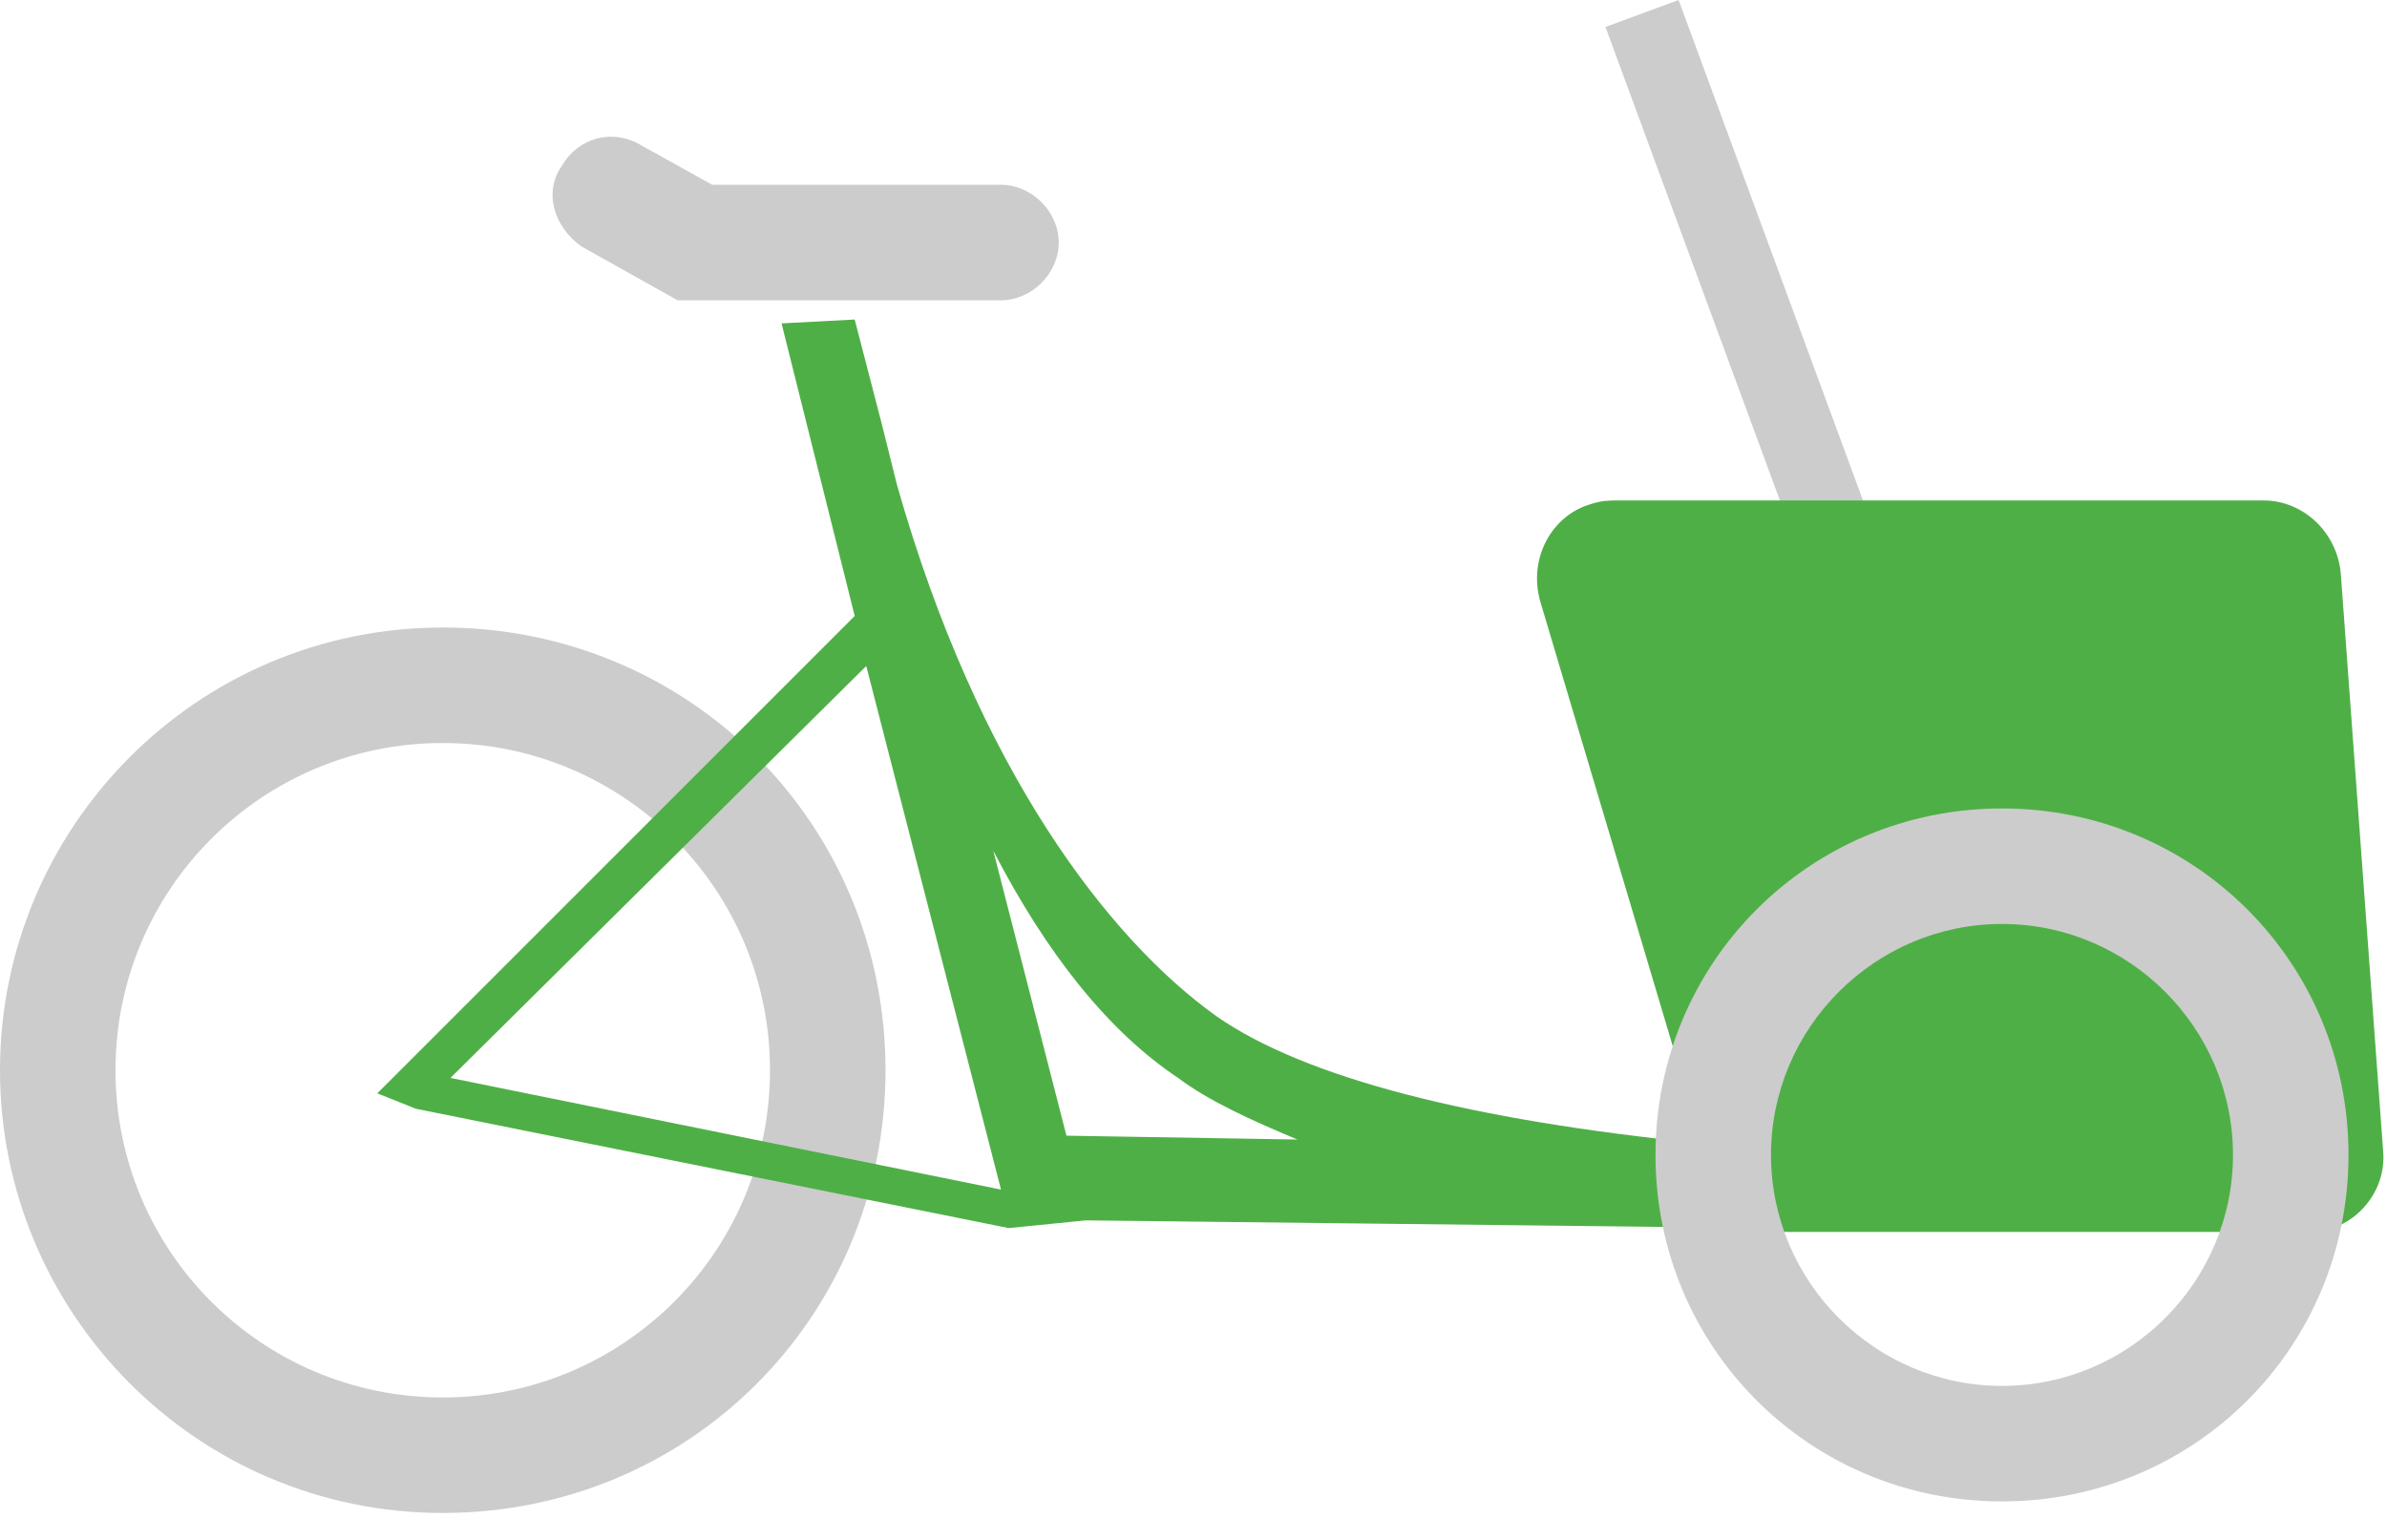 <?xml version="1.0" encoding="utf-8"?>
<!-- Generator: $$$/GeneralStr/196=Adobe Illustrator 27.6.0, SVG Export Plug-In . SVG Version: 6.00 Build 0)  -->
<svg version="1.1" id="Ebene_1" xmlns="http://www.w3.org/2000/svg" xmlns:xlink="http://www.w3.org/1999/xlink" x="0px" y="0px"
	 viewBox="0 0 62 40" style="enable-background:new 0 0 62 40;" xml:space="preserve">
<style type="text/css">
	.st0{fill-rule:evenodd;clip-rule:evenodd;fill:#CCCCCC;}
	.st1{fill-rule:evenodd;clip-rule:evenodd;fill:#4FAF47;}
</style>
<g transform="translate(-3 -2)">
	<path class="st0" d="M14.5,18.3c6.4,0,11.5,5.1,11.5,11.5s-5.1,11.5-11.5,11.5S3,36.1,3,29.8S8.1,18.3,14.5,18.3z M14.5,21.3
		c-4.7,0-8.5,3.8-8.5,8.5s3.8,8.5,8.5,8.5s8.5-3.8,8.5-8.5S19.2,21.3,14.5,21.3z M46.6,2l11.2,30.4l-1.9,0.7L44.7,2.7L46.6,2z
		 M17.6,6.3c0.4-0.7,1.3-1,2.1-0.5l0,0l1.8,1H29c0.8,0,1.5,0.7,1.5,1.5S29.8,9.8,29,9.8l0,0h-8.4l-2.5-1.4C17.4,7.9,17.1,7,17.6,6.3
		z"/>
	<path class="st1" d="M25.2,10.3l0.7,2.7l0.4,1.6c2.1,7.4,5.5,11.8,8.3,13.8c2.3,1.6,6.6,2.7,12.6,3.3L43,17.6
		c-0.3-1.1,0.3-2.2,1.3-2.5C44.6,15,44.8,15,45,15h16.8c1,0,1.9,0.8,2,1.9l1.1,15C65,33,64.1,34,63,34h-0.1H54l0,0l0,0h-1h-3.5
		c-0.2,0-0.4,0-0.6-0.1l-17.7-0.2l0,0l-2,0.2l0,0l-15.4-3.1l0,0l-1-0.4L25.2,18l-1.9-7.6L25.2,10.3z M25.5,19.3L14.7,30L29,32.9
		L25.5,19.3z M28.8,24.1l1.9,7.4l6,0.1c-1.2-0.5-2.3-1-3.1-1.6C31.8,28.8,30.2,26.8,28.8,24.1z"/>
	<path class="st0" d="M55,41c5,0,9-4,9-9s-4-9-9-9s-9,4-9,9S50,41,55,41z M55,38c-3.3,0-6-2.7-6-6s2.7-6,6-6s6,2.7,6,6
		S58.3,38,55,38z"/>
</g>
</svg>
